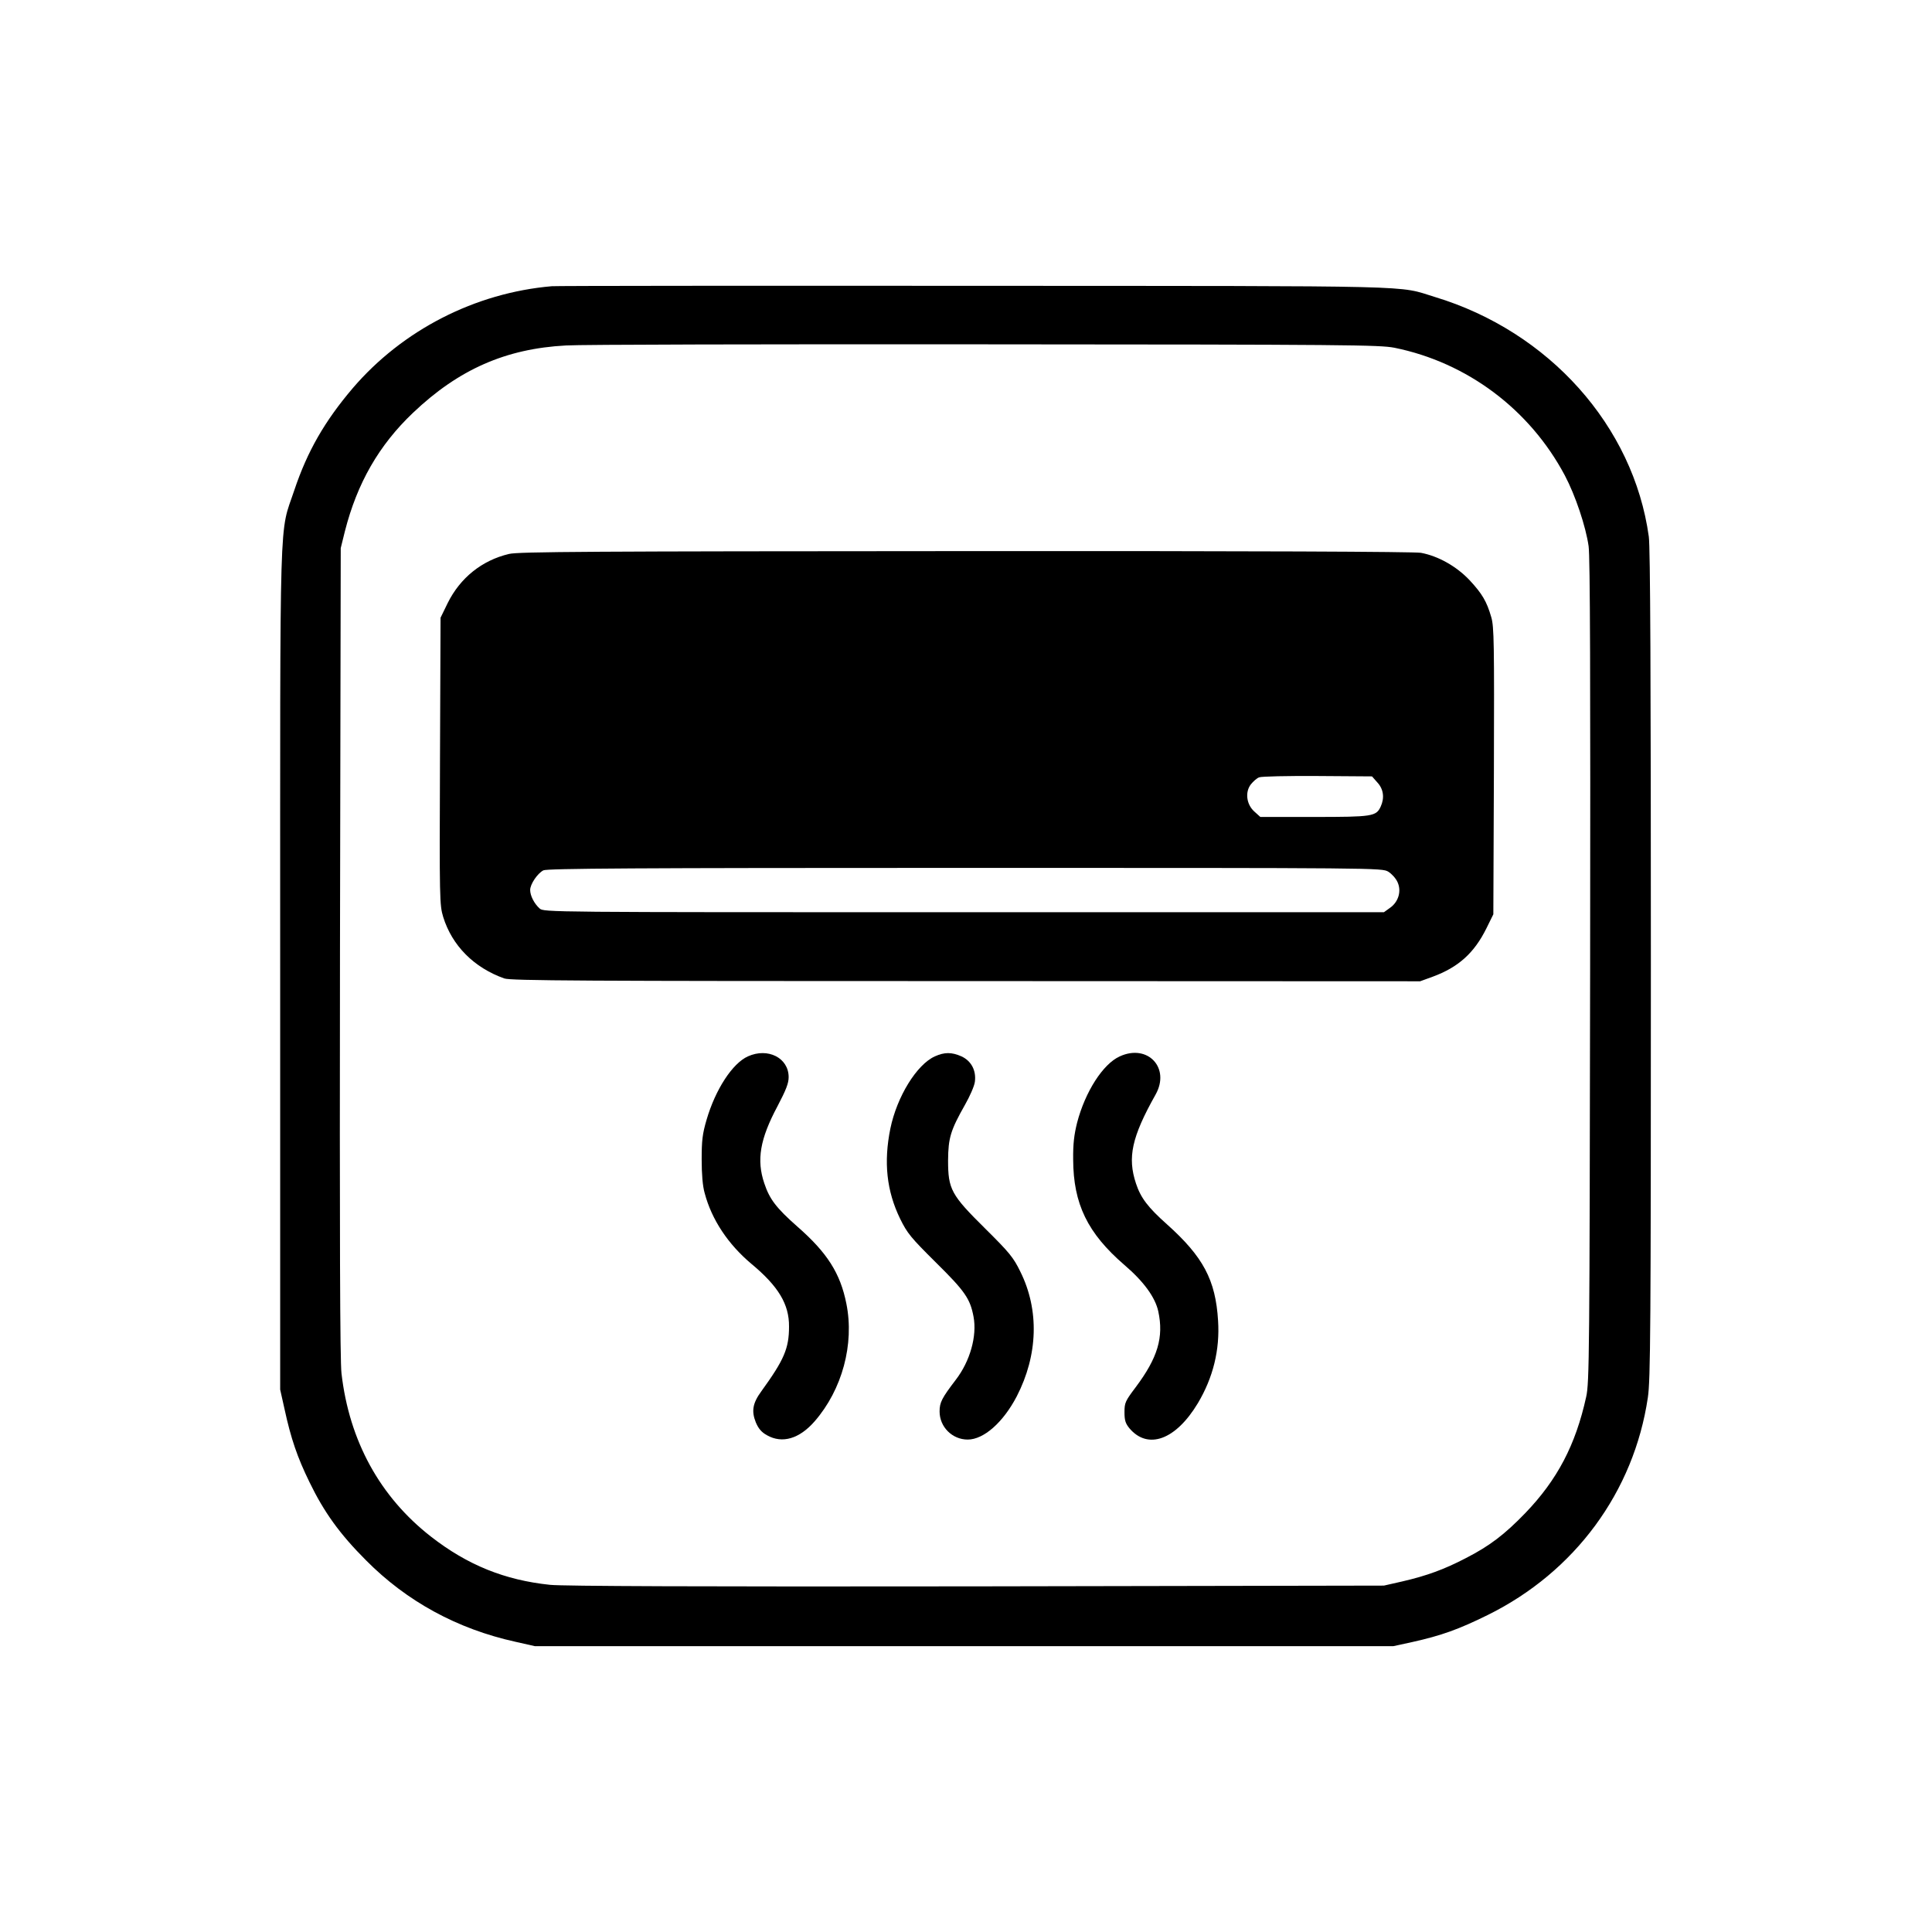 <svg xmlns="http://www.w3.org/2000/svg" viewBox="0 0 1024 1024" preserveAspectRatio="xMidYMid meet">
  <g transform="translate(0,1024) scale(0.1,-0.1)" fill="#000000" stroke="none">
    <path d="M2925 8723 c-407 -35 -791 -232 -1055 -540 -149 -175 -241 -335 -310
-541 -81 -243 -75 -33 -75 -2537 l0 -2230 23 -103 c34 -157 68 -256 132 -387
77 -159 160 -275 300 -415 216 -218 484 -364 793 -432 l102 -23 2275 0 2275 0
101 22 c153 34 245 67 399 143 462 228 775 653 849 1153 14 92 16 368 16 2295
0 1512 -3 2215 -11 2268 -81 586 -529 1087 -1134 1270 -203 62 -29 58 -2440
59 -1210 1 -2218 0 -2240 -2z m4465 -326 c386 -78 718 -327 904 -677 56 -106
111 -270 126 -375 8 -57 10 -695 8 -2255 -3 -2025 -4 -2180 -21 -2254 -56
-255 -153 -439 -322 -615 -110 -114 -190 -175 -315 -239 -115 -60 -208 -94
-338 -124 l-97 -22 -2160 -4 c-1464 -2 -2192 1 -2259 8 -241 25 -438 105 -631
255 -271 211 -434 508 -475 866 -8 65 -10 743 -8 2234 l4 2140 22 89 c65 255
180 456 361 628 242 230 491 340 811 357 74 5 1073 7 2220 6 1926 -1 2091 -3
2170 -18z"/>
    <path d="M2698 7304 c-144 -34 -259 -127 -325 -260 l-38 -78 -3 -760 c-3 -735
-2 -763 17 -826 47 -152 163 -269 324 -326 33 -12 422 -14 2447 -14 l2407 -1
66 24 c136 50 220 125 285 256 l37 75 3 760 c2 675 1 765 -14 815 -24 83 -48
124 -115 196 -69 73 -166 128 -258 145 -35 6 -882 10 -2415 9 -1976 -1 -2370
-3 -2418 -15z m4603 -1212 c32 -35 38 -81 17 -127 -24 -52 -43 -55 -352 -55
l-286 0 -31 28 c-43 38 -51 104 -19 145 13 16 32 33 44 37 11 5 151 8 309 7
l289 -2 29 -33z m57 -472 c18 -11 40 -35 49 -55 22 -47 6 -105 -40 -137 l-32
-23 -2226 0 c-2212 0 -2227 0 -2249 20 -29 26 -50 68 -50 98 0 31 39 88 70
104 20 10 487 13 2235 13 2189 0 2210 0 2243 -20z"/>
    <path d="M3964 4641 c-82 -37 -172 -175 -219 -336 -22 -75 -26 -110 -26 -210
0 -78 5 -141 16 -179 37 -140 124 -271 248 -375 143 -119 200 -214 199 -332 0
-116 -26 -176 -146 -342 -47 -64 -54 -106 -30 -166 14 -33 30 -52 59 -68 81
-46 172 -19 253 74 146 168 211 409 168 623 -32 161 -101 270 -260 409 -112
99 -147 145 -175 229 -42 124 -23 235 70 409 45 86 59 121 59 154 0 102 -110
158 -216 110z"/>
    <path d="M4955 4641 c-96 -43 -201 -213 -236 -383 -36 -178 -20 -330 52 -478
38 -77 56 -99 188 -230 155 -153 183 -193 201 -289 19 -102 -18 -235 -94 -334
-74 -97 -86 -120 -86 -168 0 -82 67 -149 149 -149 85 0 188 91 260 229 113
219 120 458 19 661 -37 76 -58 101 -185 227 -182 180 -198 209 -198 363 1 119
13 159 90 295 25 44 49 98 52 121 8 60 -19 111 -71 135 -52 23 -90 23 -141 0z"/>
    <path d="M5935 4641 c-89 -40 -183 -187 -226 -351 -16 -64 -22 -113 -21 -196
1 -235 76 -390 272 -559 103 -88 163 -172 179 -245 30 -138 -3 -247 -120 -403
-55 -73 -59 -82 -59 -132 0 -43 5 -59 26 -85 98 -116 246 -62 363 133 81 136
117 283 107 437 -13 216 -79 339 -271 511 -100 89 -139 140 -164 216 -46 138
-23 246 104 472 79 141 -42 270 -190 202z"/>
  </g>
</svg>
